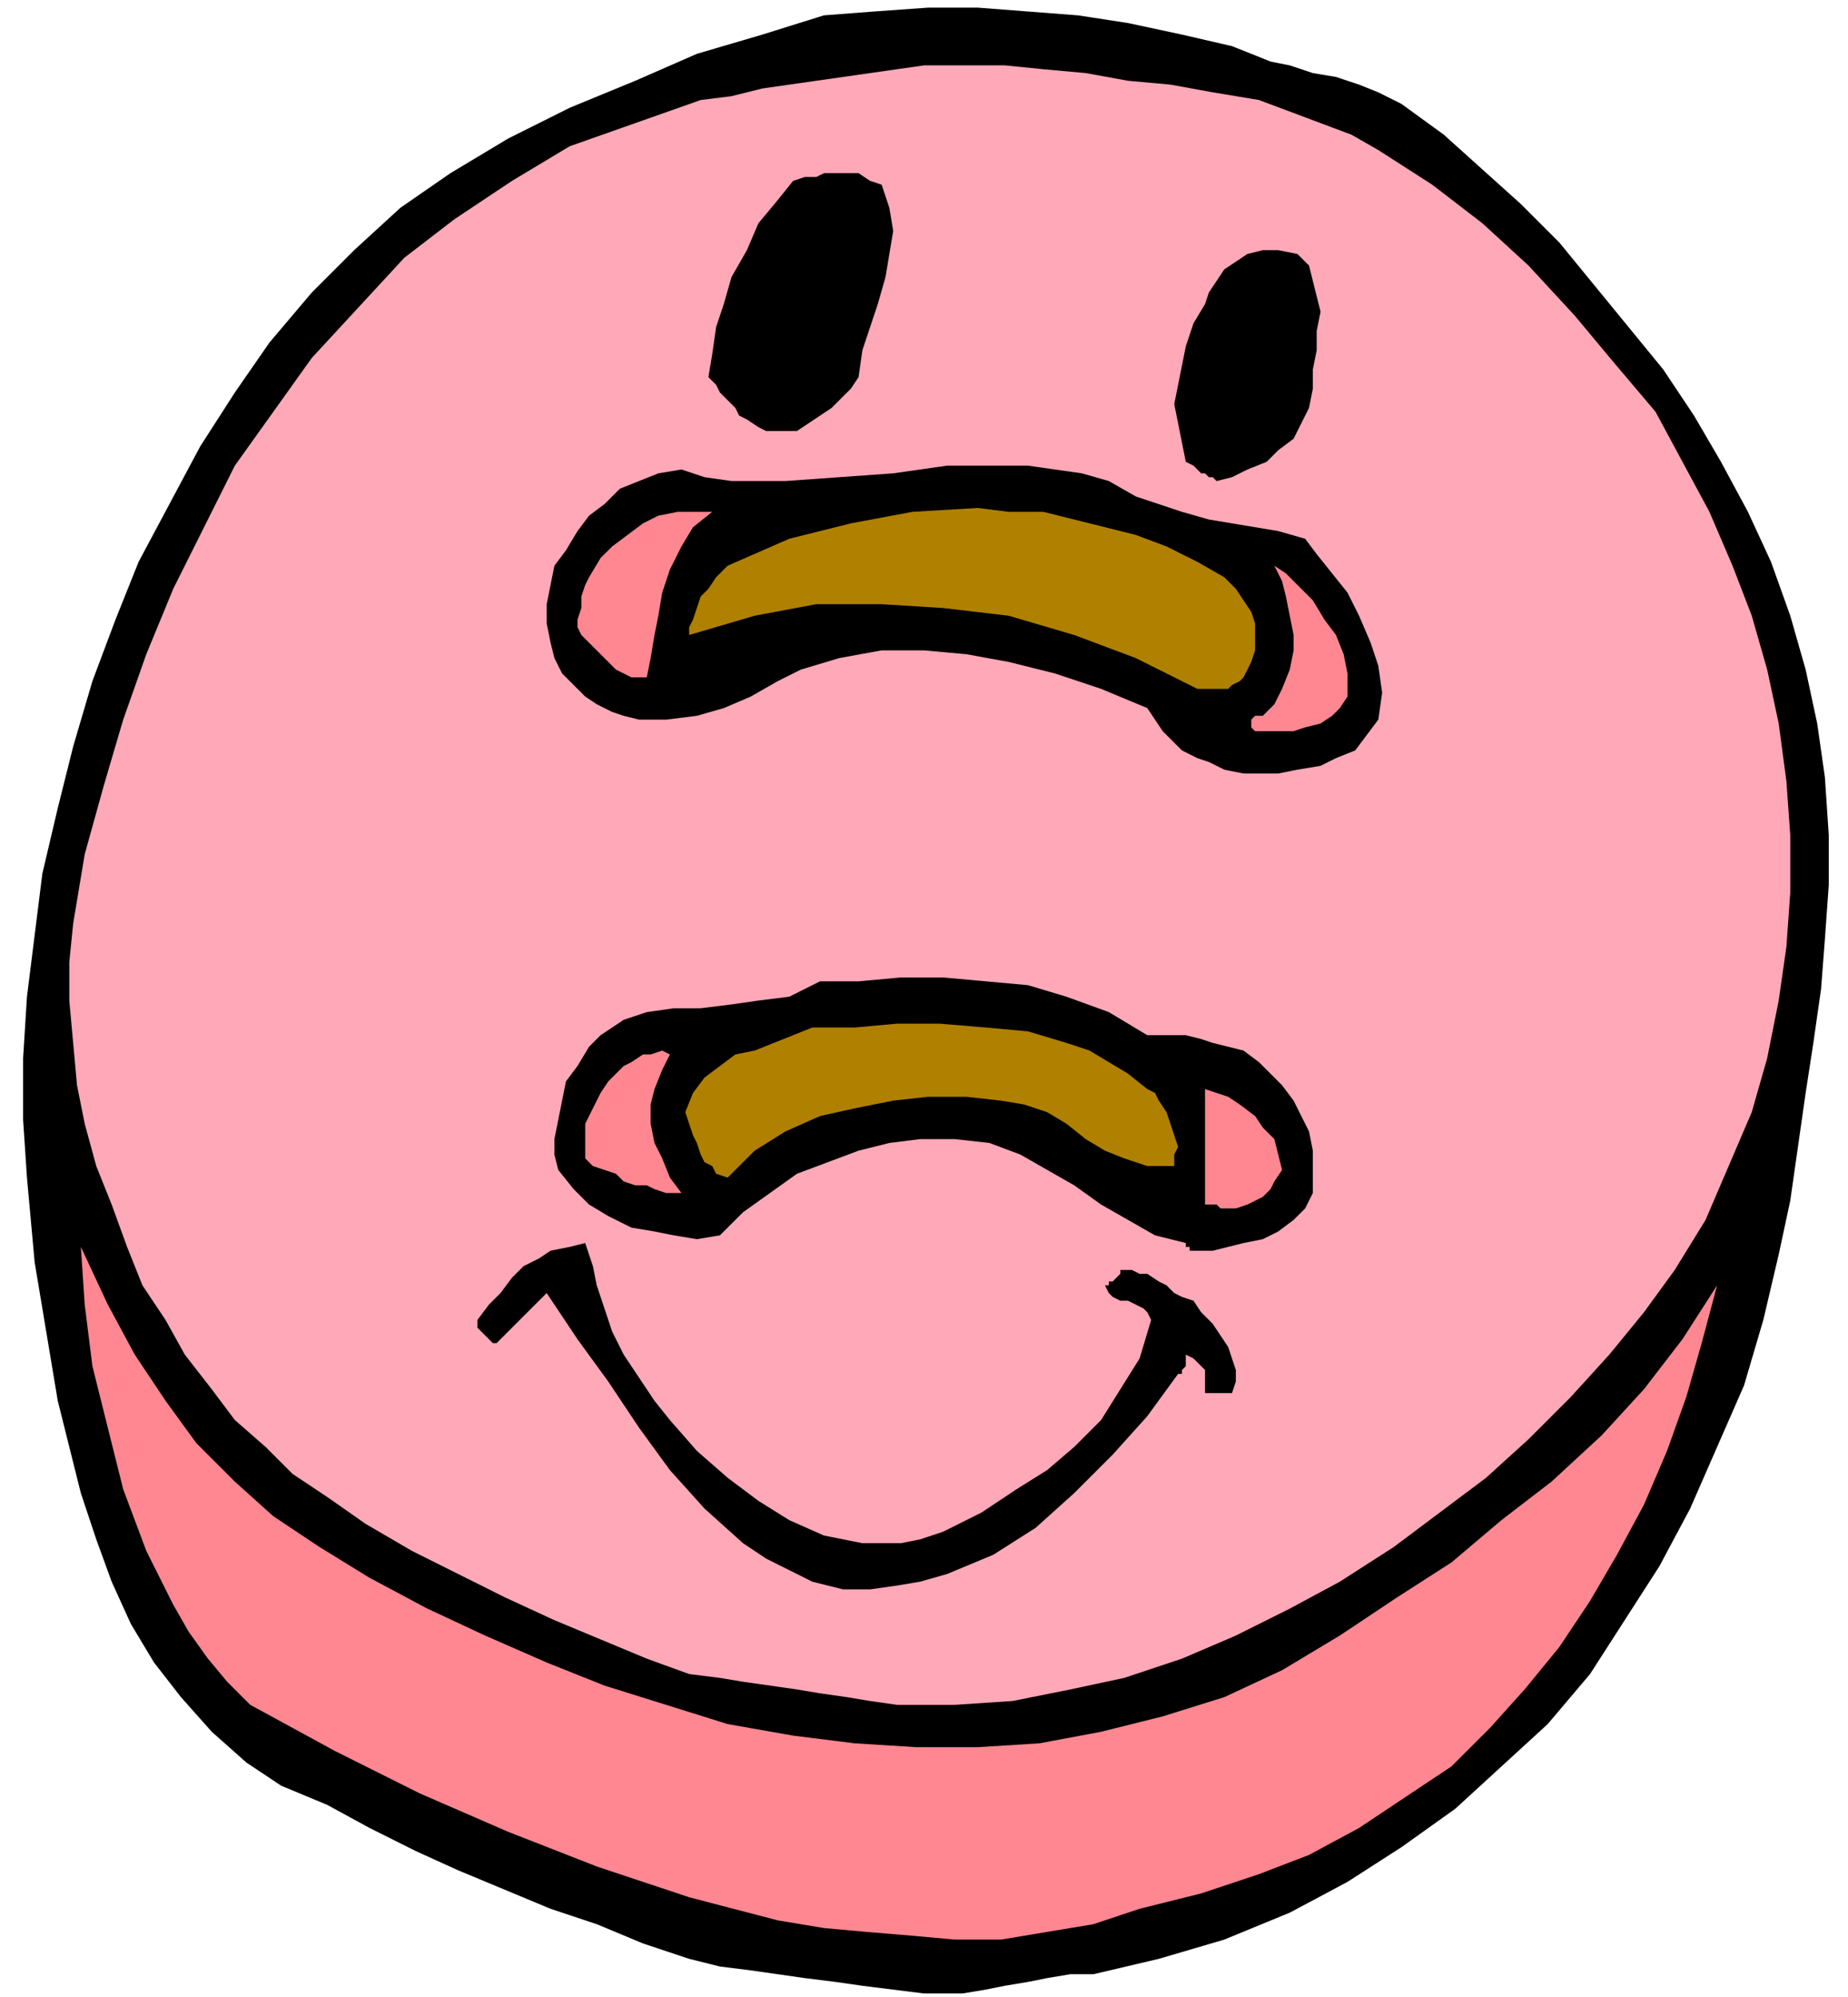 <svg xmlns="http://www.w3.org/2000/svg" fill-rule="evenodd" height="1.73in" preserveAspectRatio="none" stroke-linecap="round" viewBox="0 0 480 519" width="1.601in"><style>.brush1{fill:#000}.pen1{stroke:none}.brush2{fill:#ff8791}.brush4{fill:#b08000}</style><path class="pen1 brush1" d="M240 518h10l6-1 5-1 6-1 5-1 6-1h6l17-4 17-5 17-7 15-8 14-9 14-10 12-11 12-11 11-13 9-14 9-14 8-15 7-16 7-16 5-17 4-17 3-14 2-14 2-14 2-13 2-14 1-13 1-14v-13l-1-15-2-14-3-14-4-14-5-14-6-13-7-13-7-12-8-12-9-11-9-11-9-11-10-10-10-9-10-9-11-8-6-3-5-2-6-2-6-1-6-2-5-1-5-2-5-2-13-3-14-3-13-2-13-1-13-1h-13l-14 1-13 1-16 5-17 5-16 7-17 7-16 8-15 9-13 9-12 11-11 11-11 13-9 13-9 14-8 15-8 15-6 15-6 16-5 17-4 16-4 17-2 16-2 16-1 16v16l1 15 2 22 4 24 2 12 3 12 3 12 4 12 4 11 5 11 6 10 7 9 8 9 9 8 9 6 12 5 11 6 12 6 11 5 12 5 12 5 12 4 12 5 12 4 8 2 8 1 7 1 7 1 8 1 7 1 8 1 8 1z"/><path class="pen1 brush2" d="M248 504h12l6-1 6-1 6-1 6-1 6-2 6-2 16-4 15-5 13-5 13-7 12-8 12-8 10-10 9-10 9-11 8-12 7-12 7-13 6-14 5-14 4-14 4-15-9 14-10 13-11 12-13 12-13 10-13 11-14 9-15 10-15 9-15 7-16 5-16 4-16 3-16 1h-16l-16-1-16-2-17-3-16-5-16-5-15-6-16-7-15-7-15-8-13-8-12-8-10-9-10-10-8-11-8-12-7-13-7-15 1 15 2 16 4 16 4 16 6 16 7 14 4 7 5 7 5 6 6 6 22 12 22 11 23 10 23 9 24 8 23 6 12 2 11 1 12 1 11 1z"/><path class="pen1" style="fill:#ffa8b8" d="M233 443h15l15-1 15-3 14-3 15-5 14-6 14-7 13-7 14-9 12-9 12-9 11-10 11-11 10-11 9-11 8-11 8-13 6-14 6-14 4-14 3-15 2-14 1-14v-15l-1-14-2-15-3-14-4-14-5-13-6-14-7-13-7-13-11-13-10-12-12-13-12-11-13-10-14-9-7-4-8-3-8-3-8-3-12-2-11-2-11-1-11-2-11-1-10-1h-21l-7 1-7 1-7 1-7 1-7 1-7 1-8 2-8 1-17 6-17 6-15 9-15 10-13 10-12 13-12 13-10 14-10 14-8 16-8 16-7 17-6 17-5 17-5 18-3 18-1 10v10l1 11 1 11 2 10 3 11 4 10 4 11 4 10 6 9 5 9 7 9 6 8 8 7 7 7 9 6 10 7 12 7 12 6 12 6 13 6 12 5 12 5 11 4 8 1 6 1 7 1 7 1 6 1 7 1 6 1 7 1z"/><path class="pen1 brush1" d="M219 413h7l7-1 6-1 7-2 12-5 11-7 10-9 10-10 9-10 8-11h1v-1l1-1v-3l2 1 1 1 1 1 1 1v6h7l1-3v-3l-1-3-1-3-2-3-2-3-3-3-2-3-3-1-2-1-2-2-2-1-3-2h-2l-2-1h-3v1l-1 1-1 1h-1v1h-1l1 2 1 1 2 1h2l2 1 2 1 1 1 1 2-3 10-5 8-5 8-7 7-7 6-8 5-9 6-10 5-6 2-5 1h-10l-10-2-9-4-8-5-8-6-8-7-7-8-4-5-4-6-4-6-3-6-2-6-2-6-1-5-2-6-4 1-5 1-3 2-4 2-3 3-3 4-3 3-3 4v2l1 1 1 1 1 1 1 1h1l13-13 8 12 8 11 8 12 8 11 9 10 10 9 6 4 6 3 6 3 8 2zm92-88h4l4-1 4-1 5-1 4-2 4-3 3-3 2-4v-11l-1-5-2-4-2-4-3-4-3-3-3-3-4-3-4-1-4-1-3-1-4-1h-10l-10-6-11-4-10-3-11-1-11-1h-11l-11 1h-10l-8 4-8 1-7 1-8 1h-7l-7 1-6 2-6 4-3 3-3 5-3 4-1 5-1 5-1 5v4l1 4 4 5 4 4 5 3 6 3 6 1 5 1 6 1 6-1 6-6 7-5 7-5 8-3 8-3 8-2 8-1h9l9 1 8 3 7 4 7 4 7 5 7 4 7 4 8 2v1h1v1h2z"/><path class="pen1 brush2" d="M317 314h4l3-1 2-1 2-1 2-2 1-2 2-3-1-4-1-4-3-3-2-3-4-3-3-2-3-1-3-1v30h3l1 1zm-144-4h4l-3-4-2-5-2-4-1-5v-5l1-4 2-5 2-4-2-1-3 1h-2l-3 2-2 1-2 2-2 2-2 3-1 2-1 2-1 2-1 2v9l2 2 3 1 3 1 2 2 3 1h3l2 1 3 1z"/><path class="pen1 brush4" d="m189 306 7-7 8-5 9-4 9-2 10-2 9-1h10l9 1 6 1 6 2 5 3 5 4 5 3 5 2 6 2h7v-3l1-2-1-3-1-3-1-3-2-3-1-2-2-1-5-4-5-3-5-3-6-2-10-3-11-1-12-1h-11l-11 1h-11l-5 2-5 2-5 2-5 1-4 3-4 3-3 4-2 5 1 3 1 3 1 2 1 3 1 2 2 1 1 2 3 1z"/><path class="pen1 brush1" d="M323 201h9l5-1 6-1 4-2 5-2 3-4 3-4 1-7-1-7-2-6-3-7-3-6-4-5-4-5-3-4-7-2-6-1-6-1-6-1-7-2-6-2-6-2-7-4-7-2-7-1-7-1h-21l-14 2-14 1-14 1h-14l-7-1-6-2-6 1-5 2-5 2-4 4-4 3-3 4-3 5-3 4-1 5-1 5v5l1 5 1 4 2 4 3 3 3 3 3 2 4 2 3 1 4 1h7l8-1 7-2 7-3 7-4 6-3 10-3 11-2h11l11 1 11 2 12 3 12 4 12 5 2 3 2 3 3 3 2 2 4 2 3 1 4 2 5 1z"/><path class="pen1 brush2" d="M326 190h10l3-1 4-1 3-2 2-2 2-3v-6l-1-5-2-5-3-4-3-5-3-3-4-4-3-2 2 4 1 4 1 5 1 5v4l-1 5-2 5-2 4-1 1-1 1-1 1h-2l-1 1v2l1 1z"/><path class="pen1 brush4" d="M311 179h8l1-1 2-1 1-1 2-4 1-3v-7l-1-3-2-3-2-3-3-3-7-4-8-4-8-3-8-2-8-2-8-2h-9l-8-1-17 1-16 3-16 4-16 7-1 1-2 2-2 3-2 2-1 3-1 3-1 2v2l17-5 16-3h17l16 1 17 2 17 5 16 6 16 8z"/><path class="pen1 brush2" d="m168 176 1-5 1-6 1-5 1-6 2-6 3-6 3-5 5-4h-9l-5 1-4 2-4 3-4 3-3 3-3 5-1 2-1 3v3l-1 3v2l1 2 1 1 1 1 2 2 2 2 2 2 1 1 2 1 2 1h4z"/><path class="pen1 brush1" d="m316 125 4-1 4-2 5-2 3-3 4-3 2-4 2-4 1-5v-5l1-5v-5l1-5-1-4-1-4-1-4-3-3-5-1h-4l-4 1-3 2-3 2-2 3-2 3-1 3-3 5-2 6-1 5-1 5-1 5 1 5 1 5 1 5 2 1 1 1 1 1h1l1 1h1l1 1zm-117-13h8l3-2 3-2 3-2 3-3 2-2 2-3 1-7 2-6 2-6 2-7 1-6 1-6-1-6-2-6-3-1-3-2h-9l-2 1h-3l-3 1-4 5-5 6-3 7-4 7-2 7-2 6-1 7-1 6 2 2 1 2 2 2 2 2 1 2 2 1 3 2 2 1z"/></svg>

